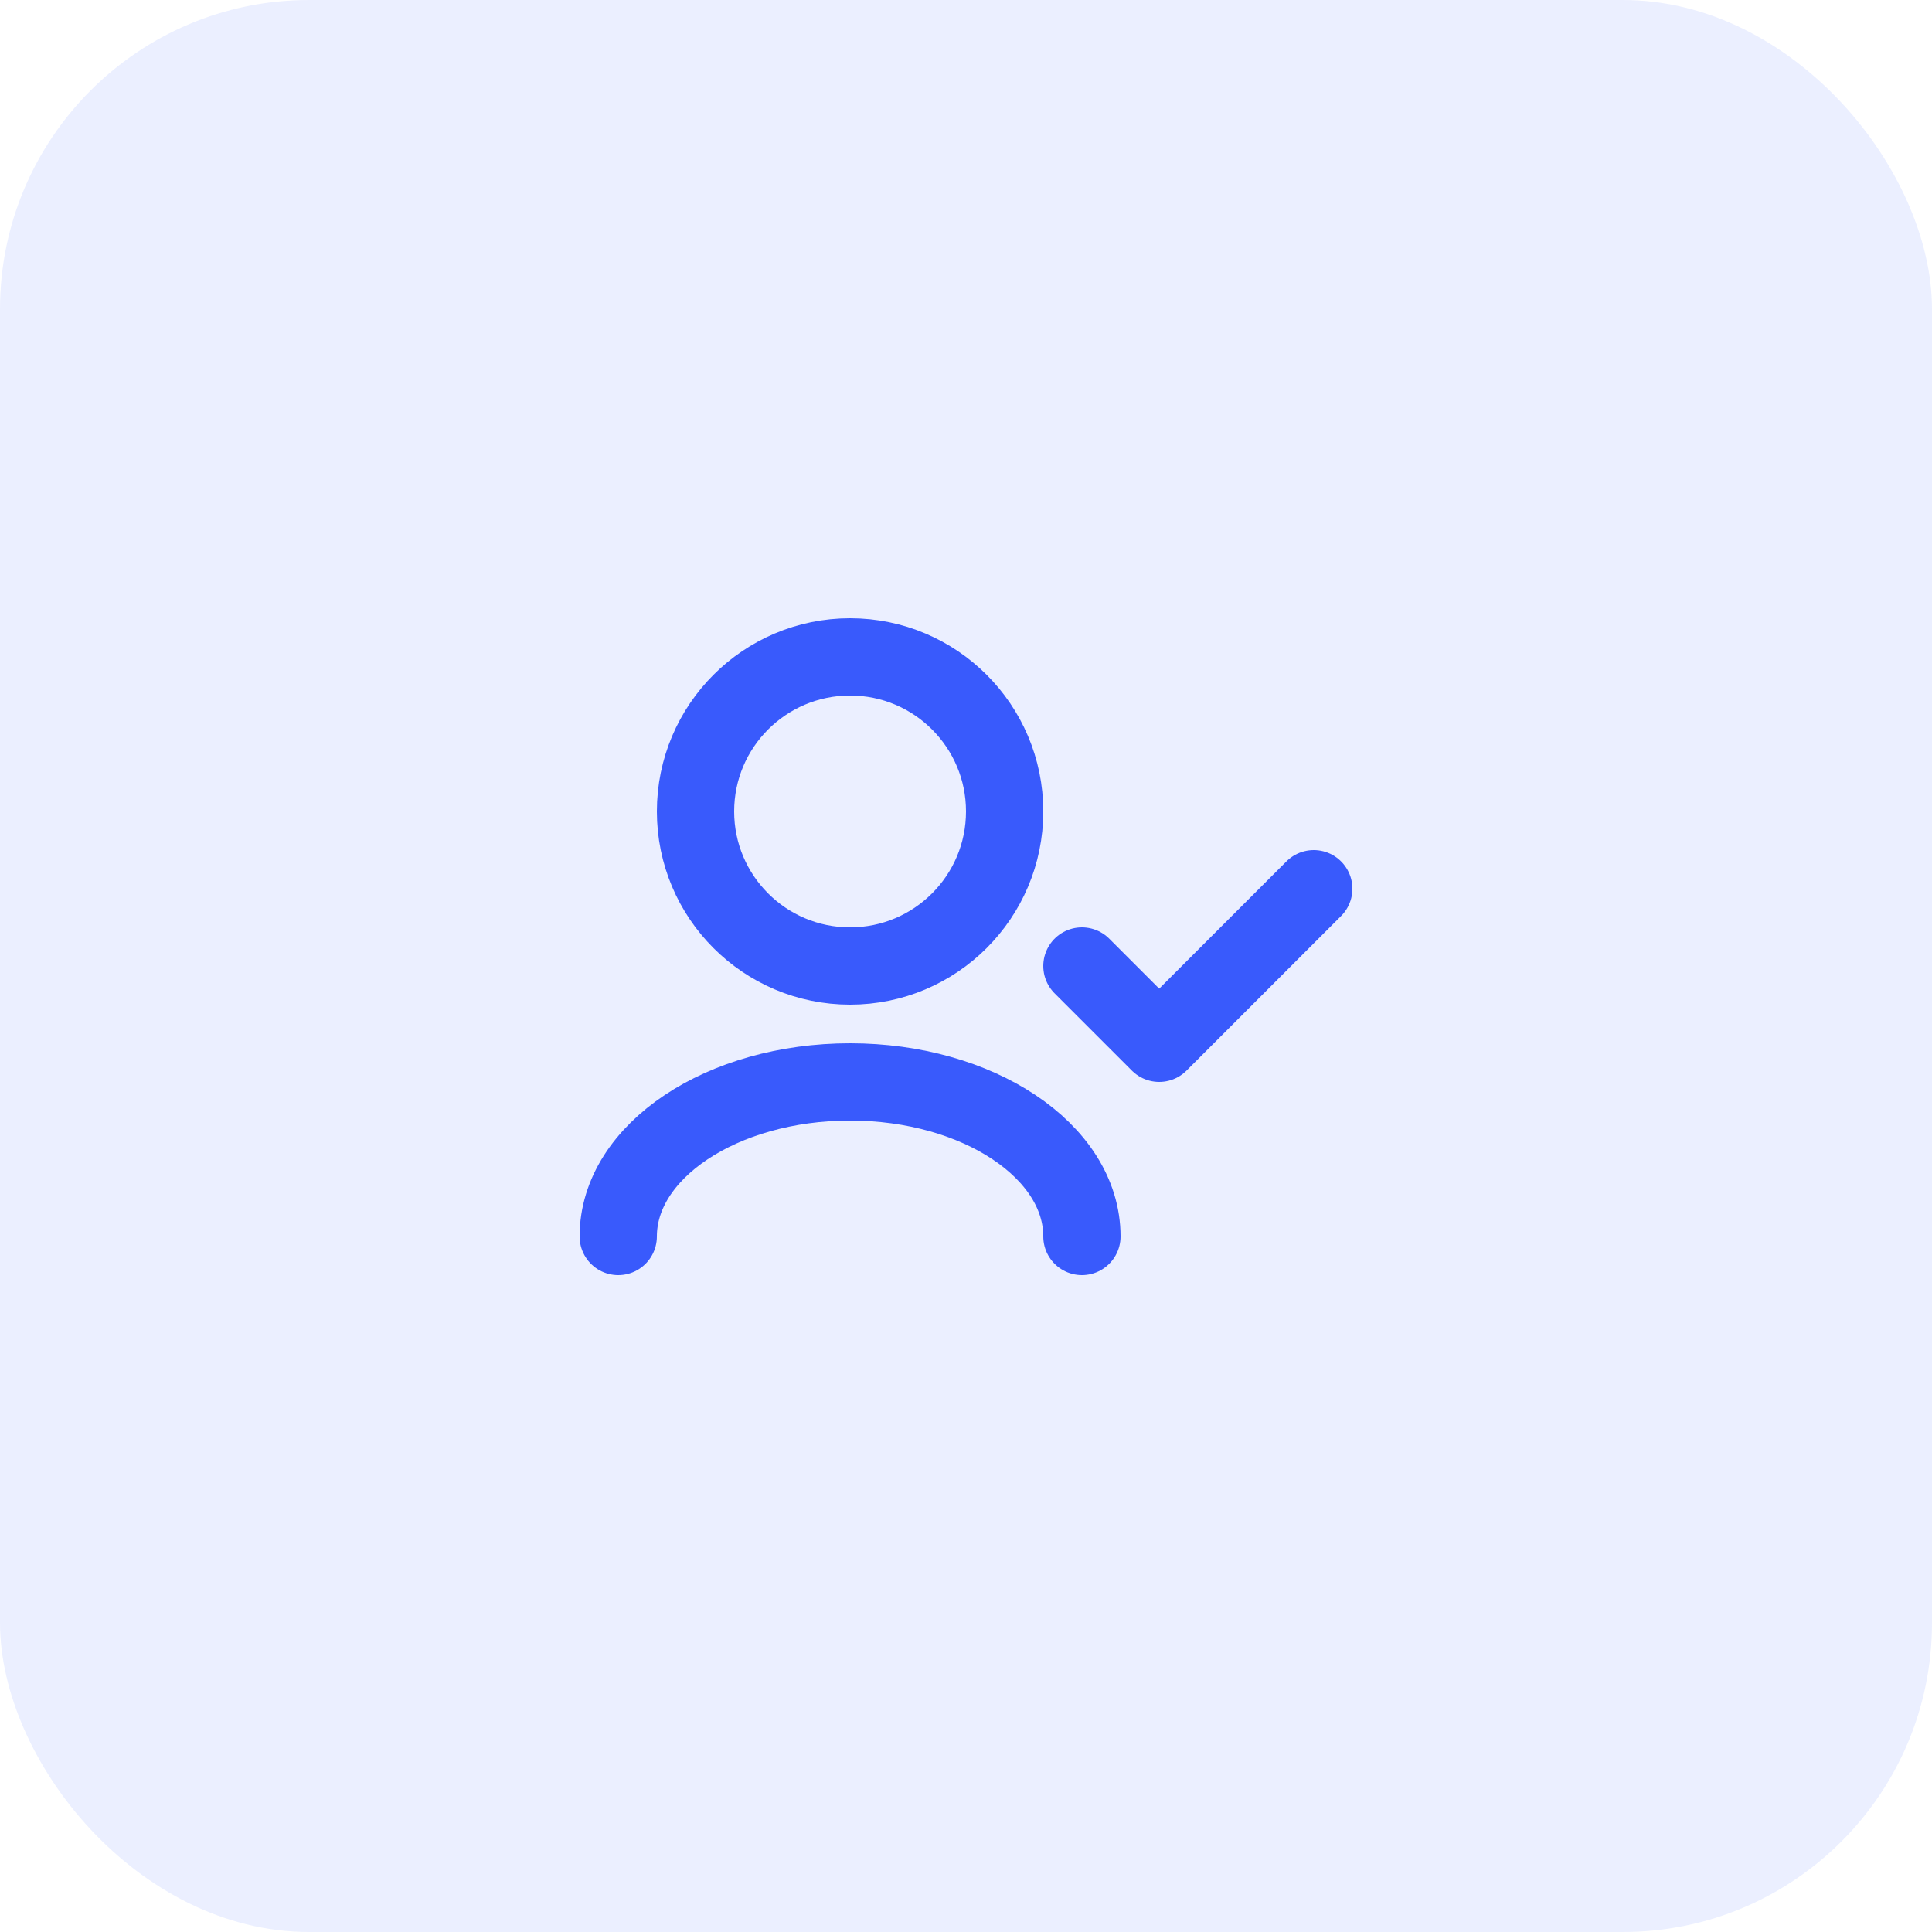 <svg width="50" height="50" viewBox="0 0 50 50" fill="none" xmlns="http://www.w3.org/2000/svg">
<g clip-path="url(#clip0_87_230)">
<rect width="50" height="50" rx="8" fill="#395AFC" fill-opacity="0.1"/>
<path d="M28 32C28 29.791 25.314 28 22 28C18.686 28 16 29.791 16 32M34 23L30 27L28 25M22 25C19.791 25 18 23.209 18 21C18 18.791 19.791 17 22 17C24.209 17 26 18.791 26 21C26 23.209 24.209 25 22 25Z" stroke="#395AFC" stroke-width="2" stroke-linecap="round" stroke-linejoin="round"/>
</g>
<defs>
<clipPath id="clip0_87_230">
<rect width="50" height="50" fill="white"/>
</clipPath>
</defs>
</svg>
